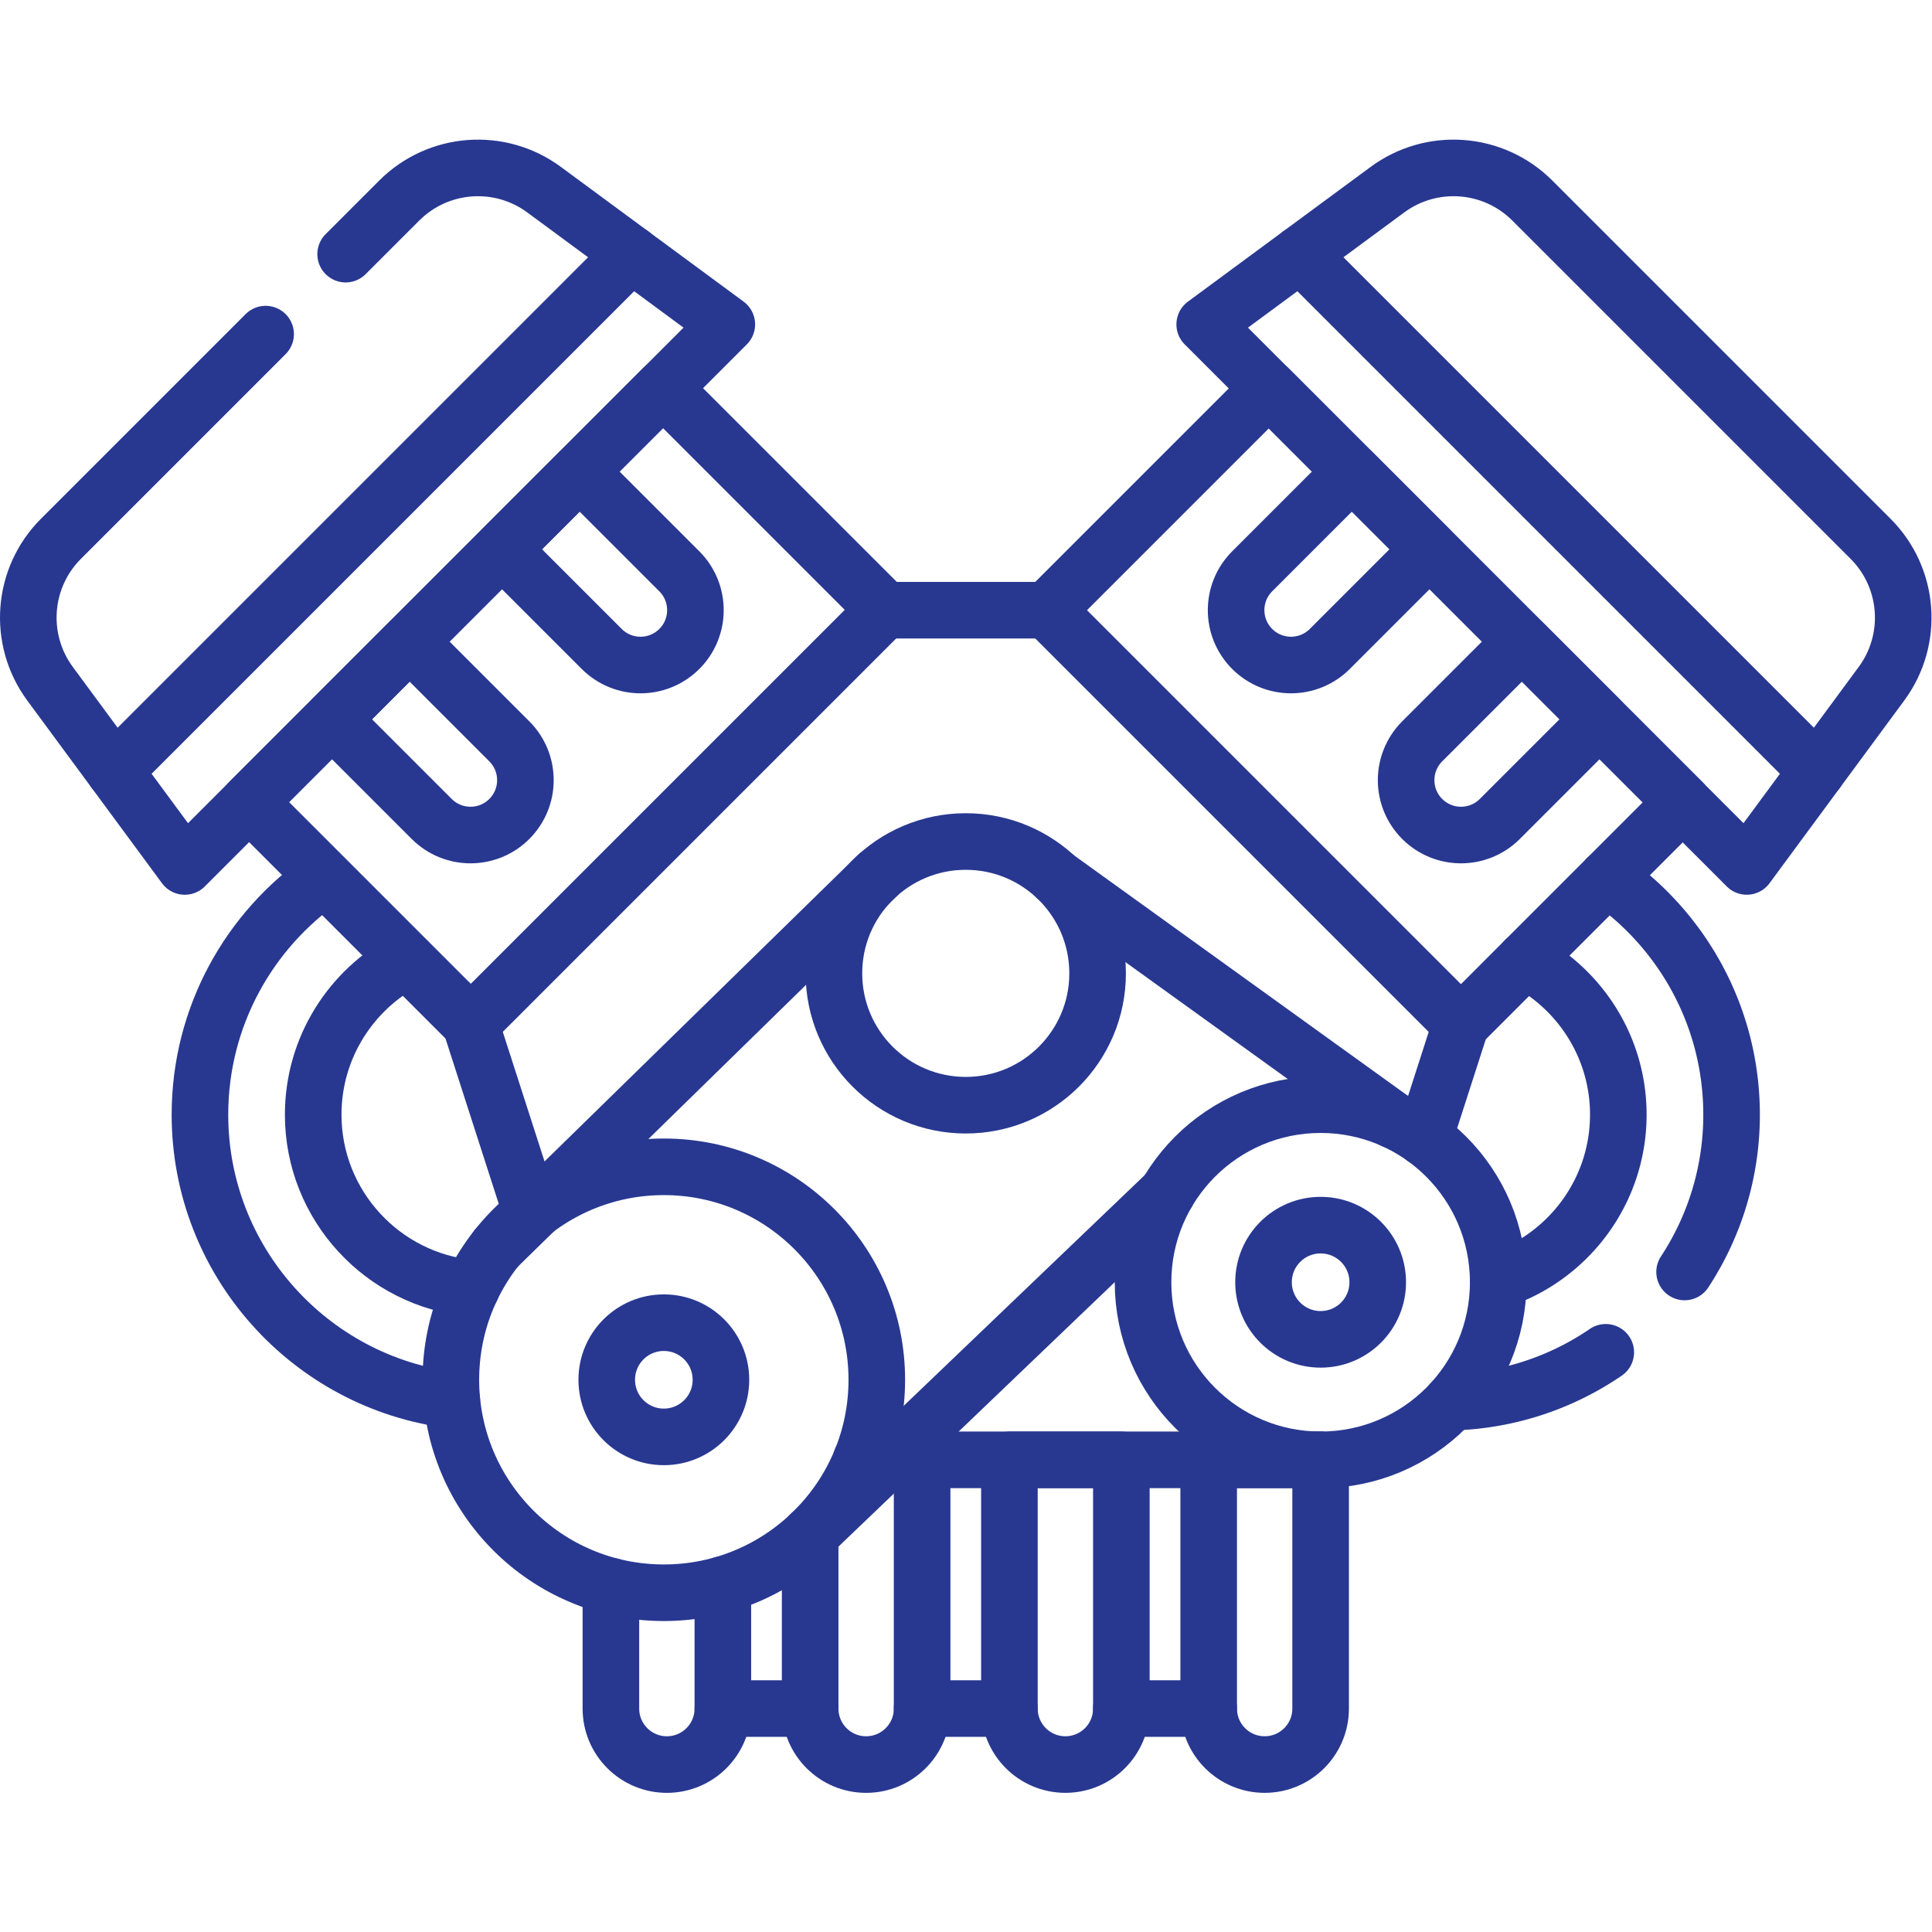 <svg xmlns="http://www.w3.org/2000/svg" version="1.1" xmlns:xlink="http://www.w3.org/1999/xlink" width="512" height="512" x="0" y="0" viewBox="0 0 682.667 682.667" style="enable-background:new 0 0 512 512" xml:space="preserve" class=""><g><defs><clipPath id="a" clipPathUnits="userSpaceOnUse"><path d="M0 512h512V0H0Z" fill="#283891" opacity="1" data-original="#283891"></path></clipPath></defs><path d="m0 0-109.729-109.729-58.783 58.784L-58.783 58.783z" style="stroke-width:15;stroke-linecap:round;stroke-linejoin:round;stroke-miterlimit:10;stroke-dasharray:none;stroke-opacity:1" transform="matrix(1.333 0 0 -1.333 312.624 215.498)" fill="none" stroke="#283891" stroke-width="15" stroke-linecap="round" stroke-linejoin="round" stroke-miterlimit="10" stroke-dasharray="none" stroke-opacity="" data-original="#283891" class=""></path><g clip-path="url(#a)" transform="matrix(1.333 0 0 -1.333 0 682.667)"><path d="m0 0 14.2 14.2c10.33 10.33 26.65 11.56 38.4 2.89l48.44-35.71-143.68-143.69-35.72 48.44c-8.66 11.76-7.44 28.08 2.89 38.41l54.26 54.26" style="stroke-width:15;stroke-linecap:round;stroke-linejoin:round;stroke-miterlimit:10;stroke-dasharray:none;stroke-opacity:1" transform="translate(91.62 444.761)" fill="none" stroke="#283891" stroke-width="15" stroke-linecap="round" stroke-linejoin="round" stroke-miterlimit="10" stroke-dasharray="none" stroke-opacity="" data-original="#283891" class=""></path><path d="M0 0v0c-5.681-5.681-14.893-5.681-20.574 0l-26.435 26.435 20.574 20.574L0 20.574C5.682 14.893 5.682 5.681 0 0Z" style="stroke-width:15;stroke-linecap:round;stroke-linejoin:round;stroke-miterlimit:10;stroke-dasharray:none;stroke-opacity:1" transform="translate(135.009 295.04)" fill="none" stroke="#283891" stroke-width="15" stroke-linecap="round" stroke-linejoin="round" stroke-miterlimit="10" stroke-dasharray="none" stroke-opacity="" data-original="#283891" class=""></path><path d="M0 0v0c-5.682-5.681-14.893-5.681-20.574 0l-26.435 26.435 20.574 20.574L0 20.574C5.681 14.893 5.681 5.681 0 0Z" style="stroke-width:15;stroke-linecap:round;stroke-linejoin:round;stroke-miterlimit:10;stroke-dasharray:none;stroke-opacity:1" transform="translate(180.076 340.107)" fill="none" stroke="#283891" stroke-width="15" stroke-linecap="round" stroke-linejoin="round" stroke-miterlimit="10" stroke-dasharray="none" stroke-opacity="" data-original="#283891" class=""></path><path d="m0 0 137.035 137.035" style="stroke-width:15;stroke-linecap:round;stroke-linejoin:round;stroke-miterlimit:10;stroke-dasharray:none;stroke-opacity:1" transform="translate(30.32 307.761)" fill="none" stroke="#283891" stroke-width="15" stroke-linecap="round" stroke-linejoin="round" stroke-miterlimit="10" stroke-dasharray="none" stroke-opacity="" data-original="#283891" class=""></path><path d="m0 0 109.729-109.729 58.782 58.784L58.783 58.783Z" style="stroke-width:15;stroke-linecap:round;stroke-linejoin:round;stroke-miterlimit:10;stroke-dasharray:none;stroke-opacity:1" transform="translate(277.534 350.377)" fill="none" stroke="#283891" stroke-width="15" stroke-linecap="round" stroke-linejoin="round" stroke-miterlimit="10" stroke-dasharray="none" stroke-opacity="" data-original="#283891" class=""></path><path d="m0 0 143.682-143.682 35.716 48.439c8.666 11.753 7.439 28.077-2.887 38.403L86.842 32.829c-10.326 10.327-26.65 11.553-38.404 2.887Z" style="stroke-width:15;stroke-linecap:round;stroke-linejoin:round;stroke-miterlimit:10;stroke-dasharray:none;stroke-opacity:1" transform="translate(319.34 426.137)" fill="none" stroke="#283891" stroke-width="15" stroke-linecap="round" stroke-linejoin="round" stroke-miterlimit="10" stroke-dasharray="none" stroke-opacity="" data-original="#283891" class=""></path><path d="M0 0v0c5.681-5.681 14.893-5.681 20.574 0l26.435 26.435-20.574 20.574L0 20.574C-5.682 14.893-5.682 5.681 0 0Z" style="stroke-width:15;stroke-linecap:round;stroke-linejoin:round;stroke-miterlimit:10;stroke-dasharray:none;stroke-opacity:1" transform="translate(376.993 295.04)" fill="none" stroke="#283891" stroke-width="15" stroke-linecap="round" stroke-linejoin="round" stroke-miterlimit="10" stroke-dasharray="none" stroke-opacity="" data-original="#283891" class=""></path><path d="M0 0v0c5.682-5.681 14.893-5.681 20.574 0l26.435 26.435-20.574 20.574L0 20.574C-5.681 14.893-5.681 5.681 0 0Z" style="stroke-width:15;stroke-linecap:round;stroke-linejoin:round;stroke-miterlimit:10;stroke-dasharray:none;stroke-opacity:1" transform="translate(331.925 340.107)" fill="none" stroke="#283891" stroke-width="15" stroke-linecap="round" stroke-linejoin="round" stroke-miterlimit="10" stroke-dasharray="none" stroke-opacity="" data-original="#283891" class=""></path><path d="m0 0-137.035 137.035" style="stroke-width:15;stroke-linecap:round;stroke-linejoin:round;stroke-miterlimit:10;stroke-dasharray:none;stroke-opacity:1" transform="translate(481.681 307.761)" fill="none" stroke="#283891" stroke-width="15" stroke-linecap="round" stroke-linejoin="round" stroke-miterlimit="10" stroke-dasharray="none" stroke-opacity="" data-original="#283891" class=""></path><path d="m0 0-16.125 50.055" style="stroke-width:15;stroke-linecap:round;stroke-linejoin:round;stroke-miterlimit:10;stroke-dasharray:none;stroke-opacity:1" transform="translate(140.866 190.596)" fill="none" stroke="#283891" stroke-width="15" stroke-linecap="round" stroke-linejoin="round" stroke-miterlimit="10" stroke-dasharray="none" stroke-opacity="" data-original="#283891" class=""></path><path d="m0 0-9.719-30.187" style="stroke-width:15;stroke-linecap:round;stroke-linejoin:round;stroke-miterlimit:10;stroke-dasharray:none;stroke-opacity:1" transform="translate(387.258 240.651)" fill="none" stroke="#283891" stroke-width="15" stroke-linecap="round" stroke-linejoin="round" stroke-miterlimit="10" stroke-dasharray="none" stroke-opacity="" data-original="#283891" class=""></path><path d="M0 0h121.77" style="stroke-width:15;stroke-linecap:round;stroke-linejoin:round;stroke-miterlimit:10;stroke-dasharray:none;stroke-opacity:1" transform="translate(228.295 125.157)" fill="none" stroke="#283891" stroke-width="15" stroke-linecap="round" stroke-linejoin="round" stroke-miterlimit="10" stroke-dasharray="none" stroke-opacity="" data-original="#283891" class=""></path><path d="M0 0h43.066" style="stroke-width:15;stroke-linecap:round;stroke-linejoin:round;stroke-miterlimit:10;stroke-dasharray:none;stroke-opacity:1" transform="translate(234.468 350.377)" fill="none" stroke="#283891" stroke-width="15" stroke-linecap="round" stroke-linejoin="round" stroke-miterlimit="10" stroke-dasharray="none" stroke-opacity="" data-original="#283891" class=""></path><path d="M0 0c-19.92-13.77-32.99-36.76-32.99-62.75 0-38.82 29.18-70.96 66.76-75.65M21.82-21.82C7.09-29.56-2.97-44.99-2.97-62.75c0-24.04 18.47-43.86 41.97-46.01" style="stroke-width:15;stroke-linecap:round;stroke-linejoin:round;stroke-miterlimit:10;stroke-dasharray:none;stroke-opacity:1" transform="translate(85.99 279.41)" fill="none" stroke="#283891" stroke-width="15" stroke-linecap="round" stroke-linejoin="round" stroke-miterlimit="10" stroke-dasharray="none" stroke-opacity="" data-original="#283891" class=""></path><path d="M0 0a75.817 75.817 0 0 0-40.85-13.21M.36 125.74C20.28 111.98 33.35 88.99 33.35 63A75.75 75.75 0 0 0 20.9 21.3m-42.356 82.625C-6.733 96.188 3.326 80.754 3.326 62.998c0-20.458-13.372-37.864-31.848-43.91" style="stroke-width:15;stroke-linecap:round;stroke-linejoin:round;stroke-miterlimit:10;stroke-dasharray:none;stroke-opacity:1" transform="translate(425.65 153.661)" fill="none" stroke="#283891" stroke-width="15" stroke-linecap="round" stroke-linejoin="round" stroke-miterlimit="10" stroke-dasharray="none" stroke-opacity="" data-original="#283891" class=""></path><path d="M0 0v-32.9c0-8.197-6.646-14.843-14.843-14.843-8.188 0-14.834 6.646-14.834 14.843V-.44" style="stroke-width:15;stroke-linecap:round;stroke-linejoin:round;stroke-miterlimit:10;stroke-dasharray:none;stroke-opacity:1" transform="translate(191.612 92.127)" fill="none" stroke="#283891" stroke-width="15" stroke-linecap="round" stroke-linejoin="round" stroke-miterlimit="10" stroke-dasharray="none" stroke-opacity="" data-original="#283891" class=""></path><path d="M0 0h16.135v-65.929c0-8.198-6.646-14.844-14.844-14.844-8.187 0-14.833 6.646-14.833 14.844v46.131" style="stroke-width:15;stroke-linecap:round;stroke-linejoin:round;stroke-miterlimit:10;stroke-dasharray:none;stroke-opacity:1" transform="translate(228.295 125.157)" fill="none" stroke="#283891" stroke-width="15" stroke-linecap="round" stroke-linejoin="round" stroke-miterlimit="10" stroke-dasharray="none" stroke-opacity="" data-original="#283891" class=""></path><path d="M0 0v0c-8.195 0-14.838 6.643-14.838 14.838v65.935h29.675V14.838C14.837 6.643 8.194 0 0 0Z" style="stroke-width:15;stroke-linecap:round;stroke-linejoin:round;stroke-miterlimit:10;stroke-dasharray:none;stroke-opacity:1" transform="translate(282.41 44.388)" fill="none" stroke="#283891" stroke-width="15" stroke-linecap="round" stroke-linejoin="round" stroke-miterlimit="10" stroke-dasharray="none" stroke-opacity="" data-original="#283891" class=""></path><path d="M0 0v0c-8.194 0-14.837 6.643-14.837 14.838v65.935h29.675V14.838C14.838 6.643 8.195 0 0 0Z" style="stroke-width:15;stroke-linecap:round;stroke-linejoin:round;stroke-miterlimit:10;stroke-dasharray:none;stroke-opacity:1" transform="translate(335.23 44.388)" fill="none" stroke="#283891" stroke-width="15" stroke-linecap="round" stroke-linejoin="round" stroke-miterlimit="10" stroke-dasharray="none" stroke-opacity="" data-original="#283891" class=""></path><path d="M0 0h-23.141" style="stroke-width:15;stroke-linecap:round;stroke-linejoin:round;stroke-miterlimit:10;stroke-dasharray:none;stroke-opacity:1" transform="translate(320.388 59.227)" fill="none" stroke="#283891" stroke-width="15" stroke-linecap="round" stroke-linejoin="round" stroke-miterlimit="10" stroke-dasharray="none" stroke-opacity="" data-original="#283891" class=""></path><path d="M0 0h-23.141" style="stroke-width:15;stroke-linecap:round;stroke-linejoin:round;stroke-miterlimit:10;stroke-dasharray:none;stroke-opacity:1" transform="translate(214.753 59.227)" fill="none" stroke="#283891" stroke-width="15" stroke-linecap="round" stroke-linejoin="round" stroke-miterlimit="10" stroke-dasharray="none" stroke-opacity="" data-original="#283891" class=""></path><path d="M0 0h-23.141" style="stroke-width:15;stroke-linecap:round;stroke-linejoin:round;stroke-miterlimit:10;stroke-dasharray:none;stroke-opacity:1" transform="translate(267.57 59.227)" fill="none" stroke="#283891" stroke-width="15" stroke-linecap="round" stroke-linejoin="round" stroke-miterlimit="10" stroke-dasharray="none" stroke-opacity="" data-original="#283891" class=""></path><path d="M0 0c0 19.301-15.647 34.948-34.949 34.948-19.301 0-34.948-15.647-34.948-34.948 0-19.302 15.647-34.948 34.948-34.948C-15.647-34.948 0-19.302 0 0Z" style="stroke-width:15;stroke-linecap:round;stroke-linejoin:round;stroke-miterlimit:10;stroke-dasharray:none;stroke-opacity:1" transform="translate(290.95 254.113)" fill="none" stroke="#283891" stroke-width="15" stroke-linecap="round" stroke-linejoin="round" stroke-miterlimit="10" stroke-dasharray="none" stroke-opacity="" data-original="#283891" class=""></path><path d="M0 0c0 25.999-21.076 47.074-47.074 47.074-25.999 0-47.074-21.075-47.074-47.074 0-25.998 21.075-47.074 47.074-47.074C-21.076-47.074 0-25.998 0 0Z" style="stroke-width:15;stroke-linecap:round;stroke-linejoin:round;stroke-miterlimit:10;stroke-dasharray:none;stroke-opacity:1" transform="translate(397.142 172.235)" fill="none" stroke="#283891" stroke-width="15" stroke-linecap="round" stroke-linejoin="round" stroke-miterlimit="10" stroke-dasharray="none" stroke-opacity="" data-original="#283891" class=""></path><path d="M0 0c0 31.178-25.275 56.453-56.453 56.453-31.178 0-56.453-25.275-56.453-56.453 0-31.178 25.275-56.453 56.453-56.453C-25.275-56.453 0-31.178 0 0Z" style="stroke-width:15;stroke-linecap:round;stroke-linejoin:round;stroke-miterlimit:10;stroke-dasharray:none;stroke-opacity:1" transform="translate(232.42 146.38)" fill="none" stroke="#283891" stroke-width="15" stroke-linecap="round" stroke-linejoin="round" stroke-miterlimit="10" stroke-dasharray="none" stroke-opacity="" data-original="#283891" class=""></path><path d="M0 0c0 8.36-6.777 15.137-15.137 15.137S-30.274 8.36-30.274 0s6.777-15.137 15.137-15.137S0-8.36 0 0Z" style="stroke-width:15;stroke-linecap:round;stroke-linejoin:round;stroke-miterlimit:10;stroke-dasharray:none;stroke-opacity:1" transform="translate(191.105 146.38)" fill="none" stroke="#283891" stroke-width="15" stroke-linecap="round" stroke-linejoin="round" stroke-miterlimit="10" stroke-dasharray="none" stroke-opacity="" data-original="#283891" class=""></path><path d="M0 0c0 8.36-6.777 15.137-15.137 15.137S-30.274 8.36-30.274 0s6.777-15.137 15.137-15.137S0-8.36 0 0Z" style="stroke-width:15;stroke-linecap:round;stroke-linejoin:round;stroke-miterlimit:10;stroke-dasharray:none;stroke-opacity:1" transform="translate(365.205 172.235)" fill="none" stroke="#283891" stroke-width="15" stroke-linecap="round" stroke-linejoin="round" stroke-miterlimit="10" stroke-dasharray="none" stroke-opacity="" data-original="#283891" class=""></path><path d="m0 0 100.874 98.638" style="stroke-width:15;stroke-linecap:round;stroke-linejoin:round;stroke-miterlimit:10;stroke-dasharray:none;stroke-opacity:1" transform="translate(131.683 181.392)" fill="none" stroke="#283891" stroke-width="15" stroke-linecap="round" stroke-linejoin="round" stroke-miterlimit="10" stroke-dasharray="none" stroke-opacity="" data-original="#283891" class=""></path><path d="m0 0 89.496-64.464" style="stroke-width:15;stroke-linecap:round;stroke-linejoin:round;stroke-miterlimit:10;stroke-dasharray:none;stroke-opacity:1" transform="translate(279.867 279.635)" fill="none" stroke="#283891" stroke-width="15" stroke-linecap="round" stroke-linejoin="round" stroke-miterlimit="10" stroke-dasharray="none" stroke-opacity="" data-original="#283891" class=""></path><path d="m0 0 94.65 90.6" style="stroke-width:15;stroke-linecap:round;stroke-linejoin:round;stroke-miterlimit:10;stroke-dasharray:none;stroke-opacity:1" transform="translate(214.753 105.359)" fill="none" stroke="#283891" stroke-width="15" stroke-linecap="round" stroke-linejoin="round" stroke-miterlimit="10" stroke-dasharray="none" stroke-opacity="" data-original="#283891" class=""></path></g></g></svg>
